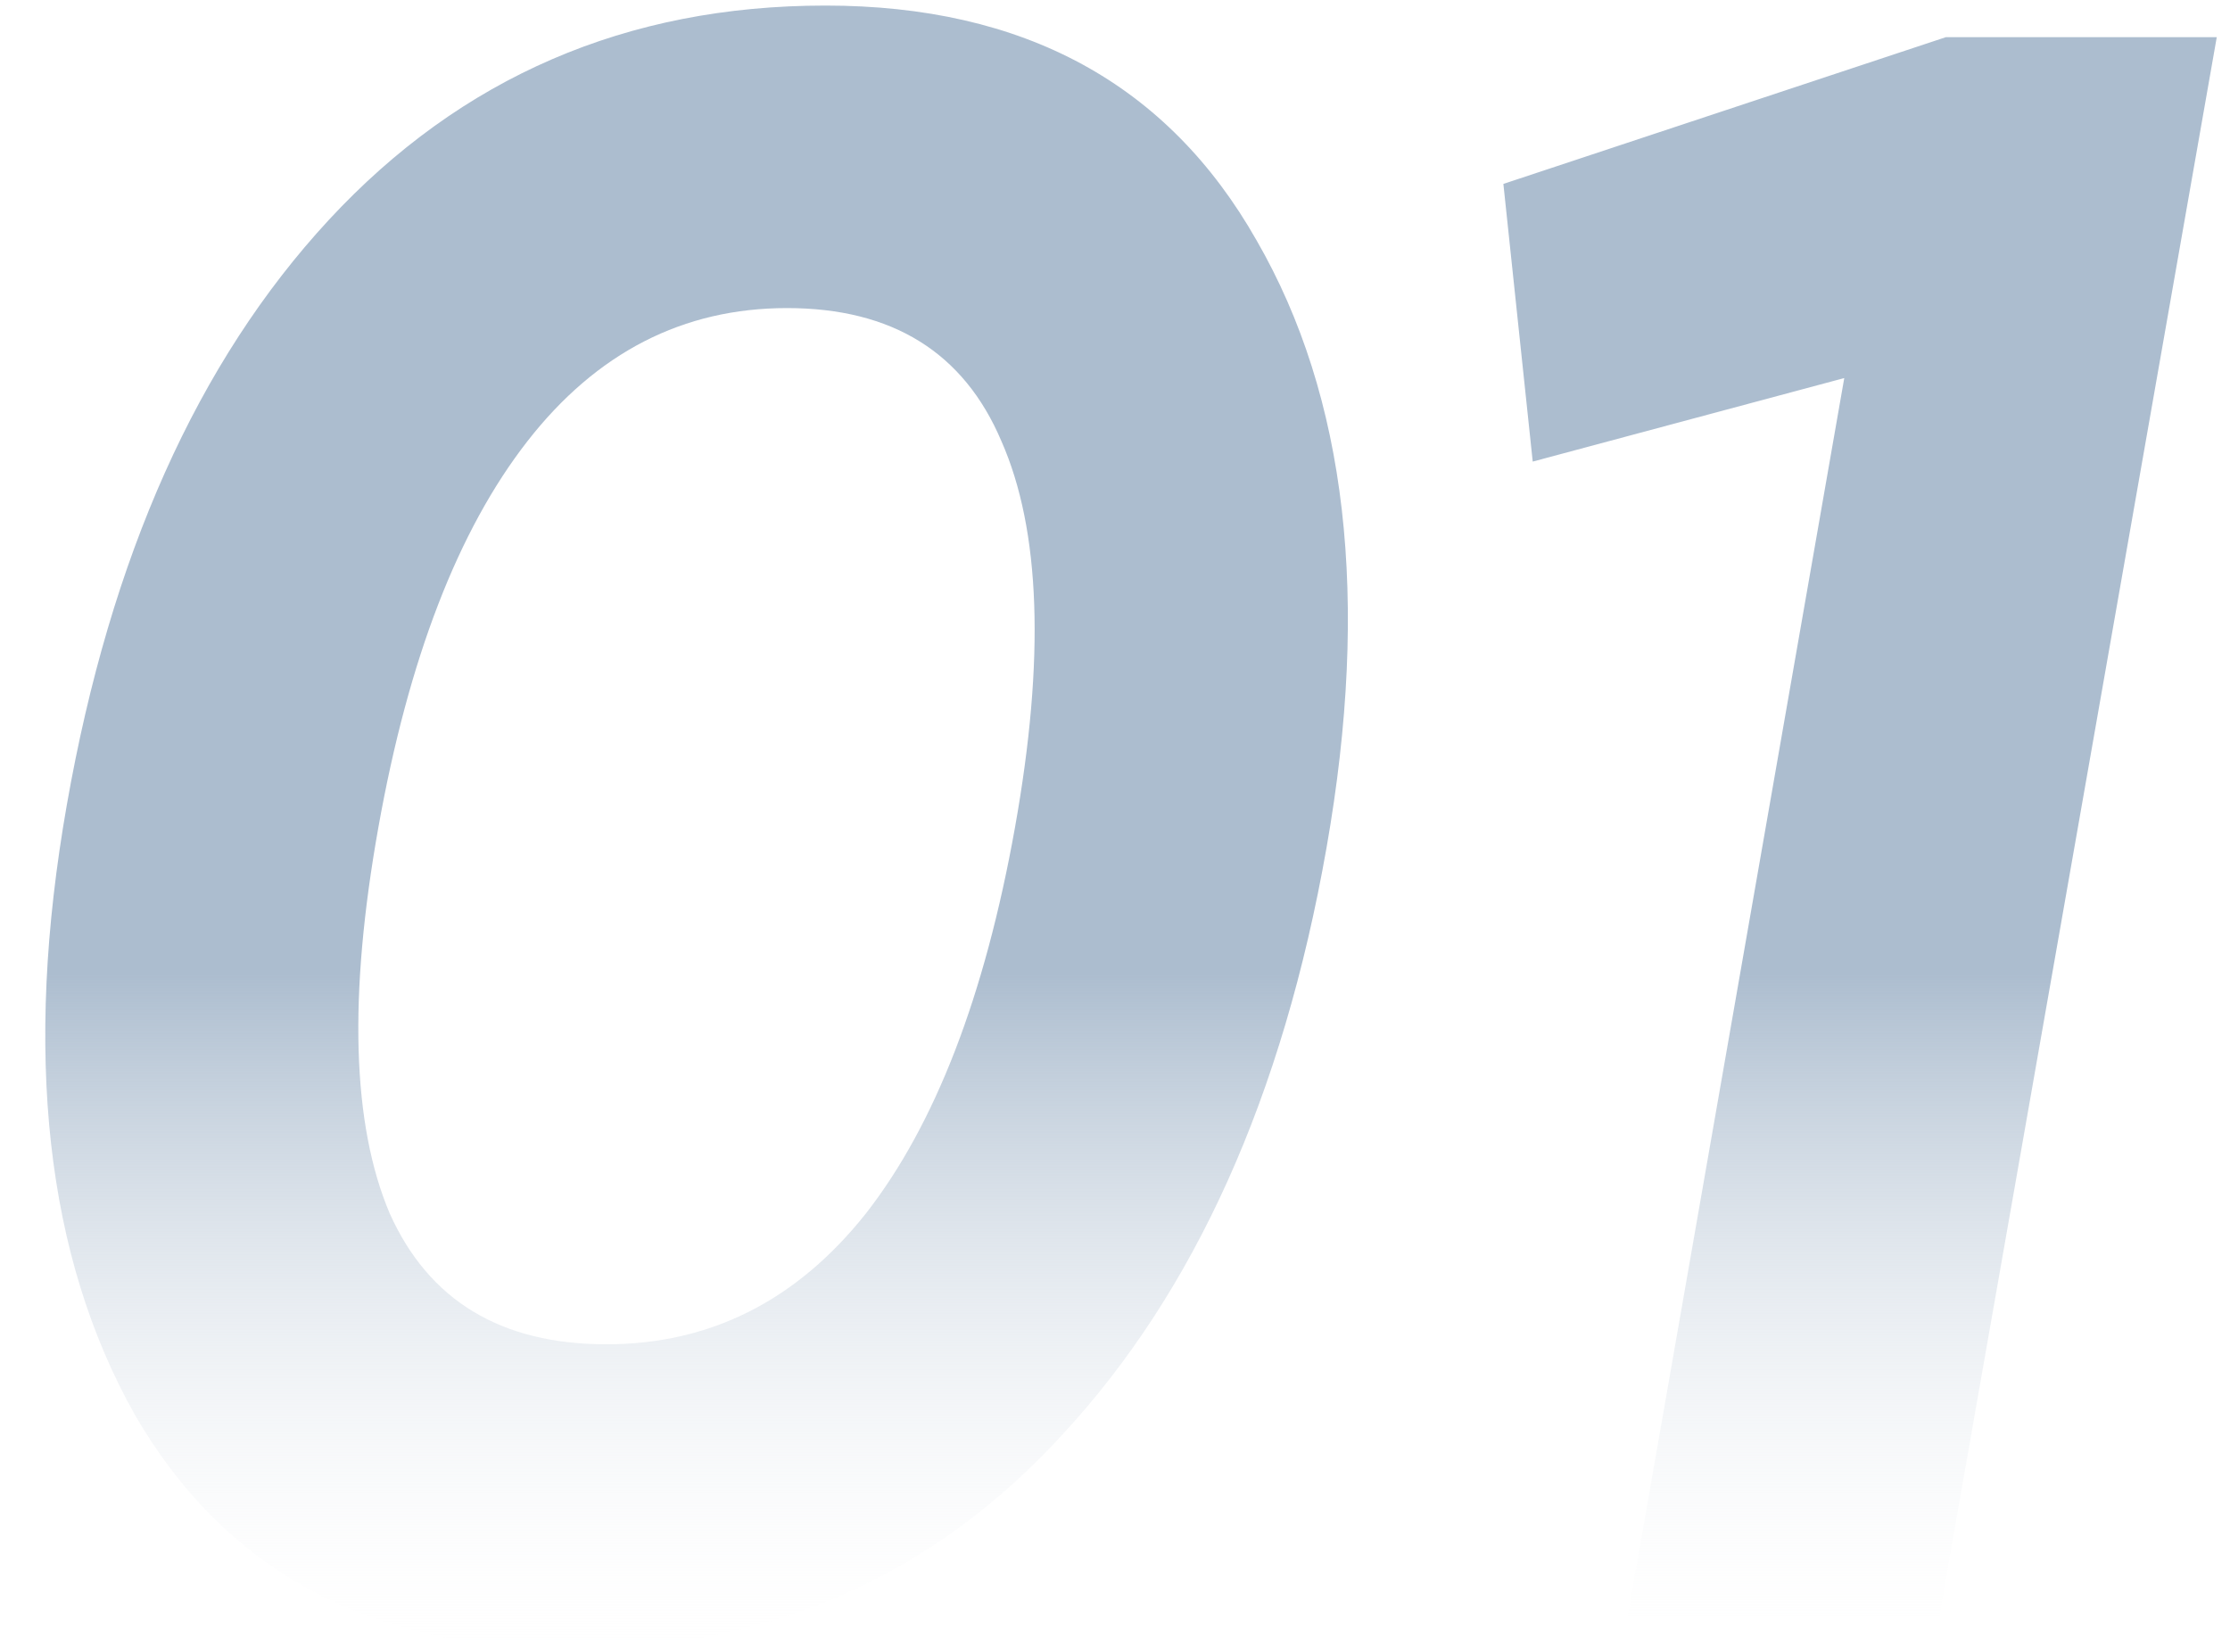 <?xml version="1.0" encoding="UTF-8"?> <svg xmlns="http://www.w3.org/2000/svg" width="162" height="120" viewBox="0 0 162 120" fill="none"> <path d="M41.428 119.796C26.887 119.796 16.336 114.111 9.776 102.74C3.325 91.26 1.685 76.5 4.856 58.46C8.027 40.42 14.368 26.261 23.88 15.984C33.501 5.597 45.528 0.404 59.96 0.404C74.392 0.404 84.833 6.089 91.284 17.46C97.844 28.831 99.539 43.536 96.368 61.576C93.197 79.616 86.801 93.829 77.18 104.216C67.668 114.603 55.751 119.796 41.428 119.796ZM44.052 97.656C51.596 97.656 57.883 94.485 62.912 88.144C67.941 81.693 71.549 72.345 73.736 60.1C75.923 47.855 75.595 38.507 72.752 32.056C70.019 25.605 64.825 22.38 57.172 22.38C49.628 22.38 43.341 25.605 38.312 32.056C33.283 38.507 29.675 47.855 27.488 60.1C25.301 72.345 25.575 81.693 28.308 88.144C31.151 94.485 36.399 97.656 44.052 97.656ZM141.358 2.7H161.038L140.866 117.5H118.234L133.978 27.464L111.346 33.532L109.214 13.36L141.358 2.7Z" fill="url(#paint0_linear_1023_522)"></path> <defs> <linearGradient id="paint0_linear_1023_522" x1="78" y1="70.726" x2="78" y2="120.226" gradientUnits="userSpaceOnUse"> <stop stop-color="#ACBDCF"></stop> <stop offset="1" stop-color="#FCFCFC" stop-opacity="0"></stop> </linearGradient> </defs> </svg> 